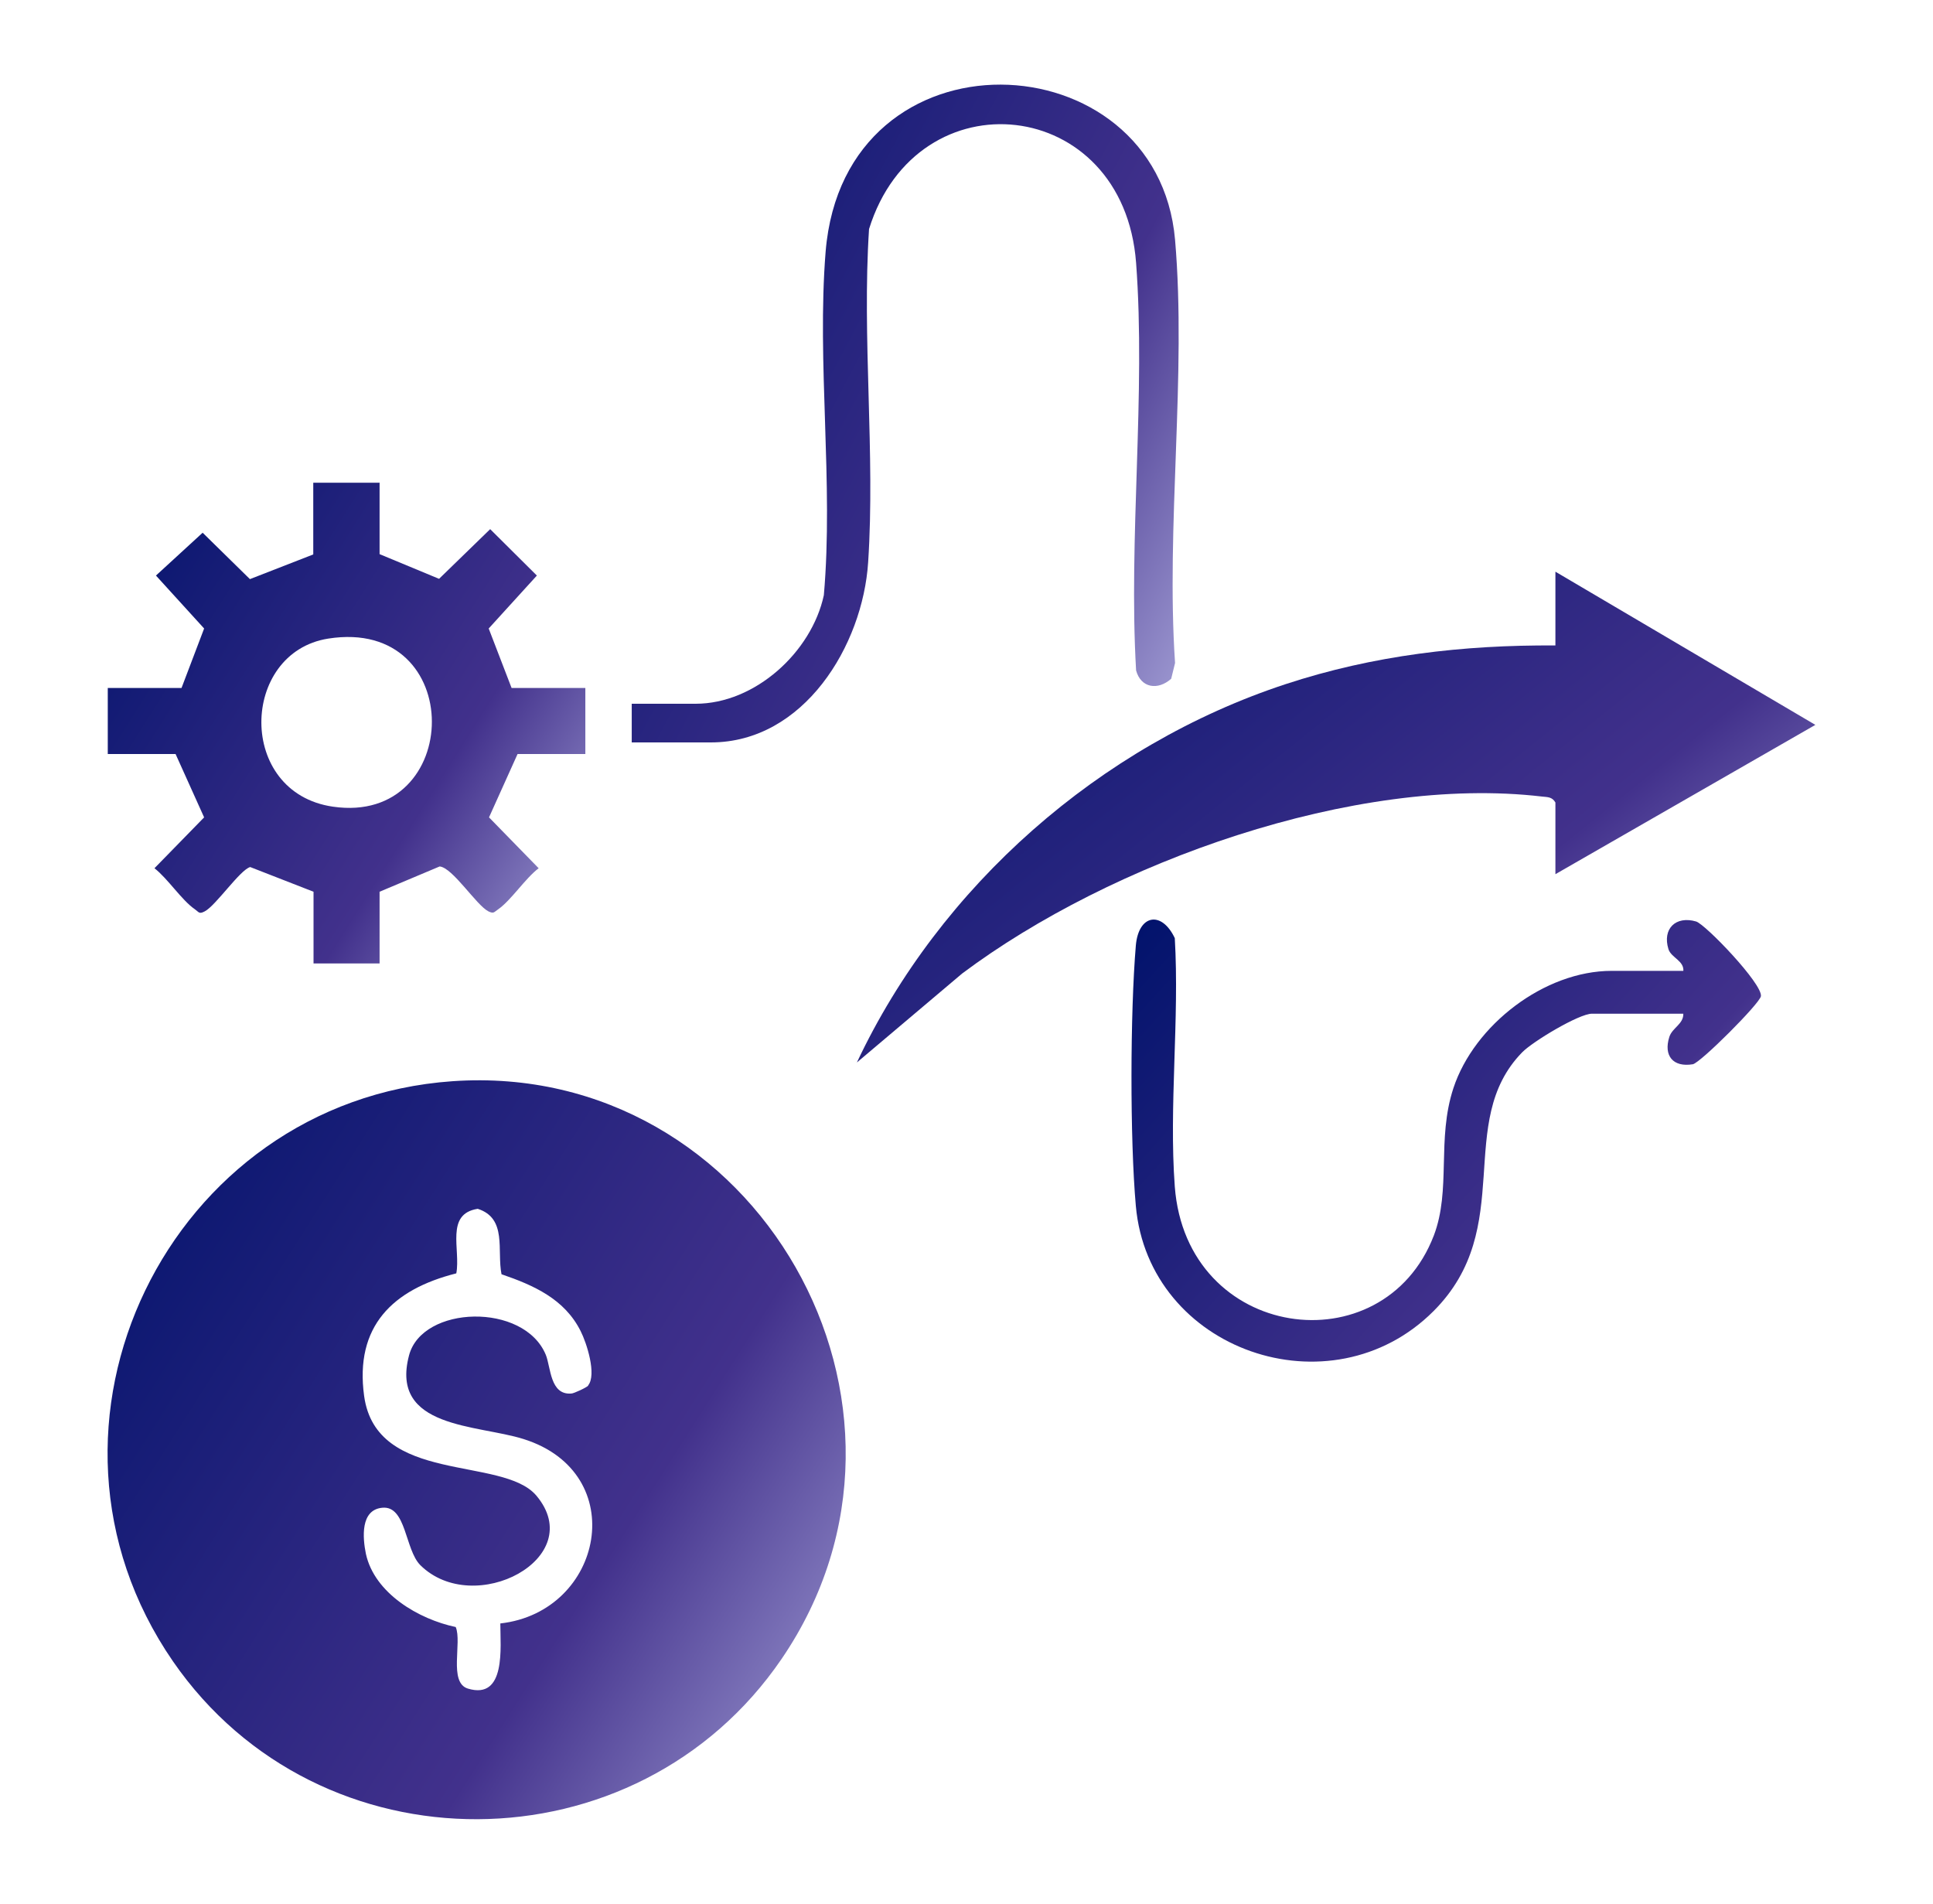 <?xml version="1.0" encoding="UTF-8"?> <svg xmlns="http://www.w3.org/2000/svg" width="65" height="64" viewBox="0 0 65 64" fill="none"><path d="M15.214 36.35C25.424 35.64 32.084 47.27 26.284 55.77C21.414 62.91 10.734 62.98 5.814 55.85C0.354 47.93 5.664 37.02 15.214 36.35ZM19.774 46.58C20.074 46.22 19.724 45.14 19.524 44.75C18.984 43.67 17.944 43.21 16.864 42.84C16.704 42.04 17.064 40.96 16.064 40.64C14.964 40.81 15.494 42.01 15.344 42.81C13.204 43.35 11.924 44.59 12.244 46.93C12.654 49.92 16.894 48.94 18.034 50.28C19.804 52.38 15.944 54.41 14.134 52.62C13.614 52.1 13.664 50.61 12.854 50.69C12.114 50.76 12.194 51.7 12.304 52.24C12.594 53.57 14.084 54.44 15.324 54.7C15.544 55.21 15.074 56.57 15.734 56.77C17.024 57.16 16.824 55.37 16.824 54.58C20.294 54.19 21.234 49.52 17.604 48.38C16.054 47.89 13.104 48.03 13.754 45.57C14.194 43.88 17.624 43.78 18.354 45.55C18.524 45.97 18.494 46.91 19.214 46.85C19.294 46.85 19.744 46.64 19.784 46.58H19.774Z" fill="url(#paint0_linear_3110_3785)"></path><path d="M52.303 19.22L61.044 24.37L52.303 29.39V26.98C52.194 26.79 52.044 26.8 51.853 26.78C45.563 26.04 37.343 28.99 32.353 32.73L28.814 35.72C31.604 29.79 36.993 25.05 43.233 23C46.184 22.03 49.194 21.68 52.303 21.7V19.22Z" fill="url(#paint1_linear_3110_3785)"></path><path d="M12.764 16.22V18.63L14.764 19.46L16.483 17.79L18.053 19.35L16.433 21.13L17.203 23.13H19.683V25.35H17.404L16.444 27.48L18.113 29.19C17.654 29.54 17.194 30.26 16.753 30.57C16.613 30.66 16.613 30.73 16.424 30.64C16.014 30.43 15.223 29.17 14.784 29.13L12.764 29.98V32.39H10.543V29.98L8.414 29.15C8.074 29.24 7.254 30.45 6.884 30.64C6.694 30.74 6.694 30.67 6.554 30.57C6.114 30.27 5.644 29.54 5.194 29.19L6.864 27.48L5.904 25.35H3.624V23.13H6.104L6.864 21.13L5.244 19.35L6.814 17.91L8.404 19.47L10.534 18.64V16.23H12.754L12.764 16.22ZM11.034 21.47C8.074 21.94 7.954 26.65 11.194 27.12C15.594 27.76 15.723 20.73 11.034 21.47Z" fill="url(#paint2_linear_3110_3785)"></path><path d="M21.243 24.96V23.66H23.393C25.393 23.66 27.293 21.92 27.703 20.01C28.033 16.25 27.463 12.18 27.763 8.46C28.393 0.8 38.923 1.28 39.513 8.06C39.903 12.6 39.203 17.69 39.513 22.29L39.383 22.82C38.933 23.22 38.363 23.13 38.203 22.54C37.943 18.08 38.533 13.25 38.203 8.84C37.783 3.21 30.843 2.49 29.223 7.7C28.983 11.37 29.433 15.25 29.193 18.9C29.013 21.7 27.033 24.96 23.903 24.96H21.233H21.243Z" fill="url(#paint3_linear_3110_3785)"></path><path d="M56.604 32.66C56.644 32.3 56.194 32.2 56.104 31.91C55.894 31.23 56.344 30.78 57.034 30.98C57.354 31.08 59.264 33.07 59.214 33.49C59.184 33.73 57.184 35.73 56.924 35.78C56.254 35.89 55.934 35.49 56.134 34.86C56.234 34.55 56.614 34.43 56.604 34.08H53.534C53.094 34.08 51.534 35.02 51.184 35.38C48.884 37.74 51.024 41.26 48.204 44.08C44.754 47.53 38.624 45.41 38.194 40.54C37.994 38.29 38.004 34.04 38.194 31.79C38.284 30.74 39.064 30.61 39.504 31.54C39.664 34.26 39.304 37.2 39.504 39.89C39.894 45.08 46.514 45.96 48.214 41.54C48.804 39.99 48.304 38.31 48.874 36.58C49.574 34.46 51.934 32.64 54.194 32.64H56.604V32.66Z" fill="url(#paint4_linear_3110_3785)"></path><defs><linearGradient id="paint0_linear_3110_3785" x1="4.91" y1="33.814" x2="33.937" y2="52.256" gradientUnits="userSpaceOnUse"><stop offset="0" stop-color="#00126B"></stop><stop offset="0.67" stop-color="#42318C"></stop><stop offset="1" stop-color="#A4A0D6"></stop></linearGradient><linearGradient id="paint1_linear_3110_3785" x1="30.493" y1="17.556" x2="51.299" y2="43.399" gradientUnits="userSpaceOnUse"><stop offset="0" stop-color="#00126B"></stop><stop offset="0.67" stop-color="#42318C"></stop><stop offset="1" stop-color="#A4A0D6"></stop></linearGradient><linearGradient id="paint2_linear_3110_3785" x1="4.46" y1="14.589" x2="23.306" y2="26.491" gradientUnits="userSpaceOnUse"><stop offset="0" stop-color="#00126B"></stop><stop offset="0.67" stop-color="#42318C"></stop><stop offset="1" stop-color="#A4A0D6"></stop></linearGradient><linearGradient id="paint3_linear_3110_3785" x1="22.192" y1="0.615" x2="45.792" y2="13.101" gradientUnits="userSpaceOnUse"><stop offset="0" stop-color="#00126B"></stop><stop offset="0.67" stop-color="#42318C"></stop><stop offset="1" stop-color="#A4A0D6"></stop></linearGradient><linearGradient id="paint4_linear_3110_3785" x1="39.15" y1="29.417" x2="58.24" y2="46.705" gradientUnits="userSpaceOnUse"><stop offset="0" stop-color="#00126B"></stop><stop offset="0.67" stop-color="#42318C"></stop><stop offset="1" stop-color="#A4A0D6"></stop></linearGradient></defs></svg> 